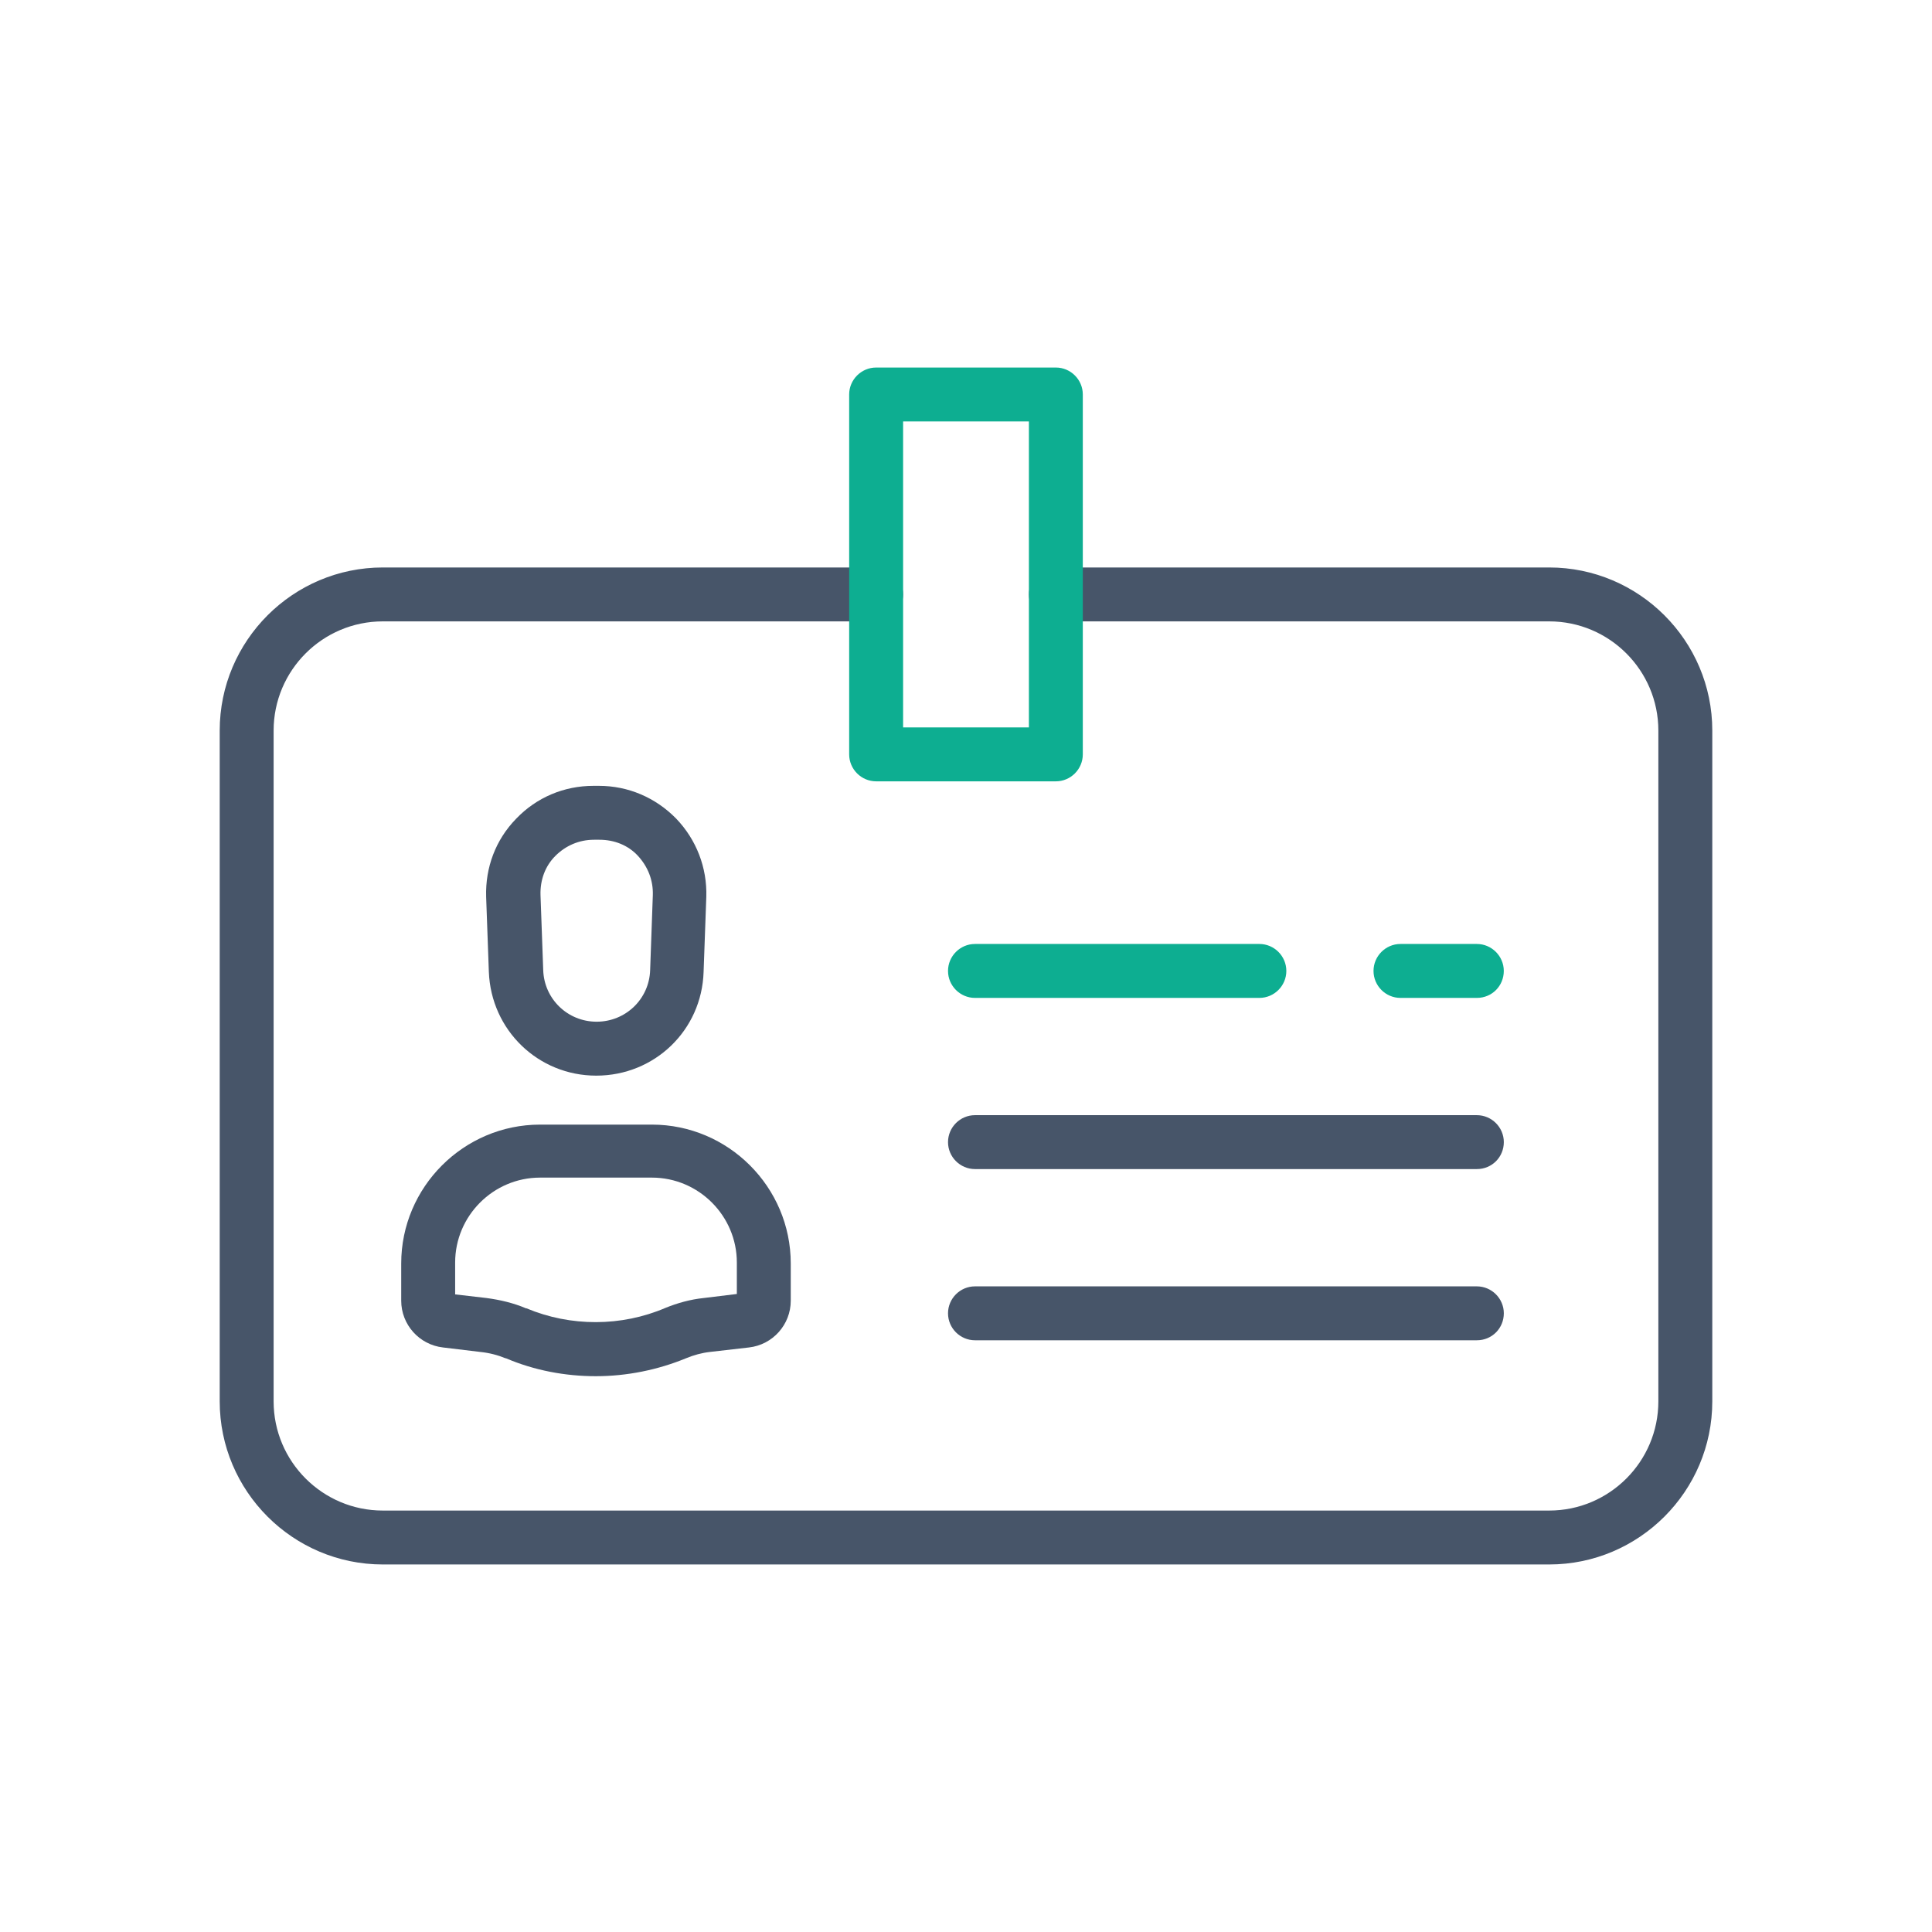 <svg width="72" height="72" viewBox="0 0 72 72" fill="none" xmlns="http://www.w3.org/2000/svg">
<path d="M57.734 58.303H14.266C10.917 58.303 8.188 55.574 8.188 52.225V27.226C8.188 23.877 10.917 21.148 14.266 21.148H32.651C33.203 21.148 33.655 21.6 33.655 22.153C33.655 22.705 33.203 23.157 32.651 23.157H14.266C12.022 23.157 10.197 24.982 10.197 27.226V52.225C10.197 54.469 12.022 56.294 14.266 56.294H57.734C59.977 56.294 61.802 54.469 61.802 52.225V27.226C61.802 24.982 59.977 23.157 57.734 23.157H39.348C38.796 23.157 38.344 22.705 38.344 22.153C38.344 21.6 38.796 21.148 39.348 21.148H57.734C61.082 21.148 63.812 23.877 63.812 27.226V52.225C63.812 55.574 61.082 58.303 57.734 58.303Z" fill="#475569"/>
<path d="M39.349 29.118H32.651C32.099 29.118 31.646 28.666 31.646 28.113V14.701C31.646 14.149 32.099 13.697 32.651 13.697H39.349C39.901 13.697 40.353 14.149 40.353 14.701V28.113C40.353 28.666 39.901 29.118 39.349 29.118ZM33.656 27.109H38.344V15.706H33.656V27.109Z" fill="#0DAE91"/>
<path d="M22.202 51.287C21.064 51.287 19.908 51.07 18.854 50.618H18.837C18.552 50.5 18.234 50.417 17.899 50.383L16.509 50.216C15.622 50.115 14.952 49.362 14.952 48.474V47.085C14.952 44.238 17.28 41.911 20.126 41.911H24.295C27.142 41.911 29.469 44.238 29.469 47.085V48.474C29.469 49.362 28.8 50.115 27.912 50.216L26.455 50.383C26.154 50.417 25.853 50.5 25.568 50.618C24.513 51.053 23.358 51.287 22.202 51.287ZM16.978 48.24L18.134 48.374C18.636 48.441 19.138 48.558 19.607 48.759H19.624C21.265 49.446 23.157 49.446 24.798 48.742C25.25 48.558 25.735 48.424 26.221 48.374L27.46 48.223V47.051C27.46 45.31 26.037 43.886 24.295 43.886H20.126C18.385 43.886 16.962 45.31 16.962 47.051V48.24H16.978Z" fill="#475569"/>
<path d="M22.22 40.086C20.06 40.086 18.301 38.395 18.218 36.218L18.117 33.422C18.084 32.333 18.469 31.295 19.239 30.508C19.993 29.721 21.014 29.286 22.119 29.286H22.32C23.408 29.286 24.43 29.721 25.2 30.508C25.953 31.295 26.355 32.333 26.322 33.422L26.221 36.218C26.154 38.395 24.396 40.086 22.22 40.086ZM22.136 31.295C21.583 31.295 21.081 31.513 20.696 31.898C20.311 32.283 20.127 32.802 20.143 33.355L20.244 36.151C20.277 37.222 21.148 38.076 22.236 38.076C23.308 38.076 24.195 37.239 24.229 36.151L24.329 33.355C24.346 32.802 24.145 32.3 23.777 31.898C23.408 31.496 22.889 31.295 22.337 31.295H22.136Z" fill="#475569"/>
<path d="M55.038 49.948H36.335C35.782 49.948 35.33 49.496 35.33 48.943C35.33 48.391 35.782 47.939 36.335 47.939H55.038C55.59 47.939 56.043 48.391 56.043 48.943C56.043 49.496 55.607 49.948 55.038 49.948Z" fill="#475569"/>
<path d="M55.038 43.568H36.335C35.782 43.568 35.33 43.116 35.33 42.564C35.33 42.011 35.782 41.559 36.335 41.559H55.038C55.59 41.559 56.043 42.011 56.043 42.564C56.043 43.116 55.607 43.568 55.038 43.568Z" fill="#475569"/>
<path d="M46.934 37.189H36.335C35.782 37.189 35.33 36.737 35.33 36.184C35.33 35.632 35.782 35.179 36.335 35.179H46.934C47.486 35.179 47.938 35.632 47.938 36.184C47.938 36.737 47.486 37.189 46.934 37.189Z" fill="#0DAE91"/>
<path d="M55.038 37.189H52.191C51.639 37.189 51.187 36.737 51.187 36.184C51.187 35.632 51.639 35.179 52.191 35.179H55.038C55.59 35.179 56.042 35.632 56.042 36.184C56.042 36.737 55.607 37.189 55.038 37.189Z" fill="#0DAE91"/>
</svg>
